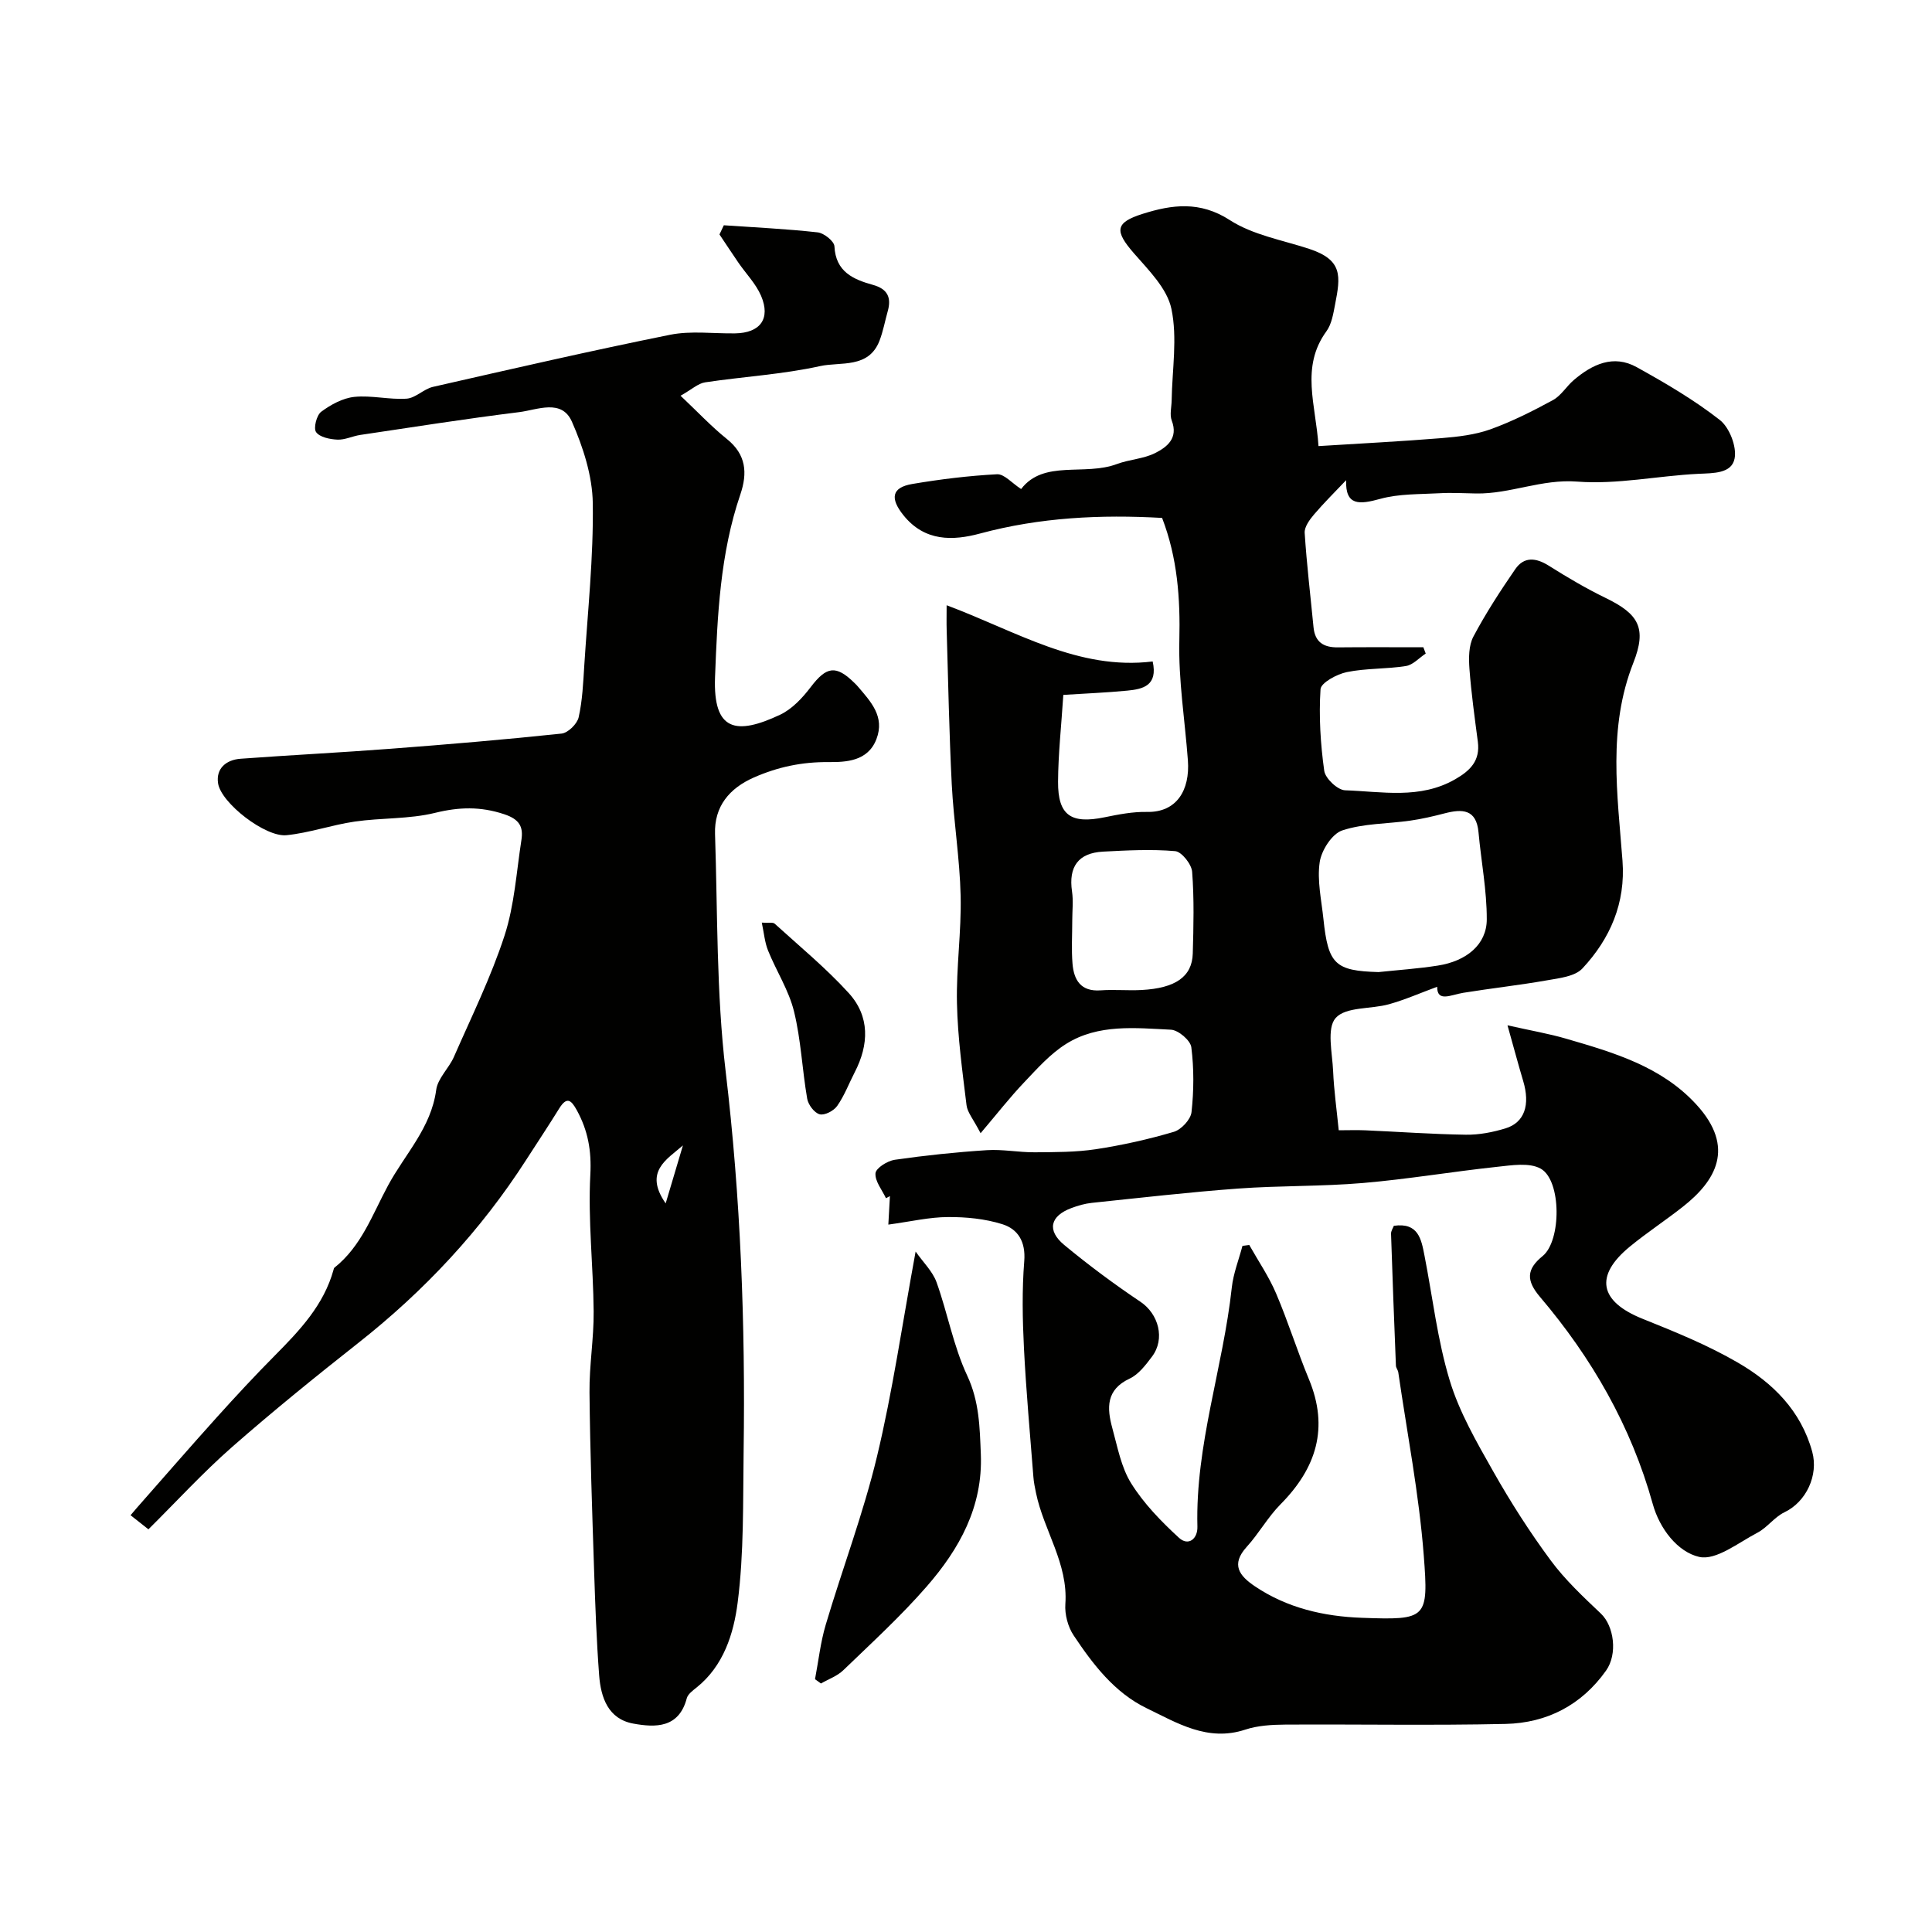 <svg enable-background="new 0 0 400 400" viewBox="0 0 400 400" xmlns="http://www.w3.org/2000/svg"><g fill="#010100"><path d="m183.92 253.54c.15-2.67.24-4.29.33-5.9-.27.15-.54.29-.82.44-.81-1.73-2.3-3.52-2.17-5.17.09-1.07 2.47-2.57 3.99-2.79 6.32-.91 12.7-1.58 19.08-1.99 3.27-.21 6.58.46 9.87.44 4.24-.03 8.53-.01 12.7-.64 5.44-.83 10.86-2.04 16.14-3.6 1.54-.46 3.49-2.56 3.65-4.08.49-4.44.52-9.01-.04-13.43-.18-1.42-2.69-3.56-4.22-3.63-7.36-.36-15.03-1.23-21.67 2.92-3.3 2.06-6.02 5.13-8.74 8-2.94 3.09-5.57 6.47-9 10.51-1.53-2.95-2.73-4.31-2.91-5.8-.85-7-1.83-14.03-1.98-21.07-.17-7.42.93-14.86.76-22.27-.18-7.71-1.44-15.39-1.84-23.1-.54-10.62-.73-21.26-1.05-31.89-.05-1.57-.01-3.14-.01-5.18 14.48 5.41 27.23 13.53 42.66 11.64 1.11 5.03-2.04 5.73-5.28 6.04-4.35.42-8.73.59-13.22.88-.42 6.49-1.06 12.24-1.09 17.98-.04 6.97 2.67 8.79 9.63 7.36 2.88-.59 5.85-1.17 8.76-1.11 6.13.14 8.95-4.46 8.49-10.68-.61-8.27-1.97-16.55-1.77-24.79.21-8.72-.38-17.11-3.57-25.4-12.72-.72-25.26-.12-37.69 3.23-5.6 1.51-11.44 1.71-15.85-3.77-2.8-3.48-2.5-5.76 1.83-6.49 5.8-.98 11.66-1.7 17.53-2.01 1.49-.08 3.08 1.82 4.99 3.06 4.69-6.13 13.11-2.65 19.85-5.18 2.57-.96 5.52-1.06 7.92-2.28 2.43-1.23 4.81-3.05 3.42-6.71-.47-1.23-.04-2.79-.02-4.21.1-6.33 1.22-12.87-.05-18.92-.88-4.22-4.72-8.02-7.78-11.53-3.99-4.59-3.94-6.33 1.84-8.15 6.06-1.91 11.84-2.7 18.03 1.3 4.77 3.08 10.87 4.13 16.42 5.95 7.01 2.31 6.52 5.65 5.37 11.54-.37 1.9-.7 4.04-1.79 5.53-5.41 7.43-2.18 15.23-1.64 23.77 8.73-.55 17.11-.97 25.47-1.65 3.4-.28 6.91-.68 10.09-1.81 4.48-1.61 8.79-3.79 12.99-6.07 1.68-.92 2.79-2.85 4.3-4.14 3.84-3.27 8.21-5.35 13.04-2.67 5.95 3.3 11.88 6.77 17.21 10.94 1.99 1.56 3.53 5.53 3.05 7.97-.61 3.14-4.39 3.02-7.51 3.17-8.38.41-16.81 2.25-25.08 1.61-7.36-.57-13.87 2.58-20.92 2.46-2.54-.04-5.08-.2-7.6-.05-4.1.23-8.35.09-12.24 1.16-4.33 1.19-7.25 1.5-7.08-3.86-2.31 2.44-4.58 4.67-6.63 7.08-.92 1.08-2.03 2.59-1.95 3.83.42 6.52 1.2 13.02 1.83 19.53.3 3.1 2.1 4.2 5.04 4.17 5.9-.06 11.8-.02 17.7-.02.16.43.33.87.49 1.3-1.35.89-2.62 2.34-4.08 2.58-4.05.65-8.25.44-12.25 1.26-2.06.42-5.37 2.21-5.45 3.55-.36 5.61-.01 11.32.77 16.89.22 1.58 2.77 3.98 4.31 4.03 7.65.26 15.5 1.91 22.8-2.28 3.17-1.82 5.2-3.88 4.69-7.78-.66-5.03-1.36-10.06-1.74-15.11-.16-2.21-.16-4.8.82-6.65 2.56-4.83 5.56-9.44 8.66-13.95 1.81-2.63 4.26-2.42 6.93-.74 3.84 2.42 7.77 4.74 11.85 6.72 6.77 3.29 8.51 6.21 5.68 13.39-5.33 13.5-3.29 27.24-2.25 40.99.66 8.75-2.54 16.13-8.3 22.3-1.54 1.65-4.73 2-7.24 2.44-5.78 1.02-11.63 1.66-17.43 2.6-2.58.42-5.42 2.02-5.4-1.25-3.41 1.26-6.61 2.67-9.95 3.61-3.76 1.06-8.96.49-11.06 2.85-1.91 2.14-.69 7.25-.53 11.04.17 3.91.72 7.81 1.16 12.21 1.96 0 3.75-.07 5.53.01 6.93.3 13.86.81 20.8.91 2.73.04 5.56-.51 8.19-1.31 3.96-1.21 5.15-4.86 3.67-9.81-1-3.35-1.9-6.73-3.25-11.53 5.01 1.13 8.63 1.74 12.14 2.77 9.83 2.86 19.74 5.74 26.98 13.65 8.17 8.92 3.94 15.83-2.82 21.15-3.59 2.83-7.43 5.34-10.96 8.24-7.4 6.07-6.31 11.37 2.62 14.95 6.73 2.7 13.53 5.46 19.78 9.1 7.18 4.17 13.01 9.91 15.35 18.42 1.34 4.88-1.25 10.4-5.75 12.54-2.07.99-3.56 3.17-5.61 4.24-3.94 2.06-8.57 5.79-12.04 5-4.45-1.01-8.19-5.82-9.61-10.94-4.48-16.12-12.61-30.25-23.35-42.89-2.87-3.38-2.84-5.71.55-8.46 3.89-3.17 3.92-15.66-.4-18.09-2.36-1.32-6.03-.7-9.05-.38-9.27.99-18.49 2.56-27.78 3.35-8.58.73-17.25.52-25.84 1.15-10.11.74-20.19 1.91-30.27 2.96-1.44.15-2.88.57-4.24 1.08-4.38 1.64-5.12 4.61-1.47 7.64 5.05 4.18 10.34 8.11 15.78 11.76 3.73 2.5 5.19 7.66 2.37 11.38-1.29 1.71-2.76 3.66-4.6 4.52-4.93 2.3-4.73 6.11-3.6 10.24 1.08 3.91 1.83 8.14 3.92 11.47 2.62 4.19 6.21 7.88 9.88 11.25 1.95 1.79 3.89.24 3.82-2.31-.44-16.91 5.32-32.92 7.12-49.5.32-2.92 1.45-5.76 2.21-8.63.47-.06.94-.12 1.4-.19 1.88 3.34 4.07 6.54 5.56 10.04 2.49 5.83 4.37 11.91 6.8 17.77 4.18 10.08 1.53 18.4-5.87 25.88-2.63 2.65-4.49 6.05-7.01 8.82-3.35 3.68-1.5 6.01 1.67 8.15 6.7 4.52 14.31 6.26 22.19 6.54 13.43.48 13.81.24 12.79-12.97-.98-12.68-3.44-25.24-5.27-37.85-.07-.48-.47-.92-.49-1.38-.37-9.1-.71-18.21-1.01-27.31-.02-.58.4-1.17.58-1.65 5.07-.73 5.68 2.76 6.34 6.14 1.69 8.63 2.68 17.47 5.22 25.85 1.99 6.59 5.57 12.77 9 18.83 3.6 6.37 7.57 12.58 11.92 18.46 2.98 4.03 6.73 7.54 10.39 11.01 2.71 2.57 3.51 8.36 1.06 11.81-5.07 7.14-12.25 10.83-20.78 11.03-15.22.34-30.45.05-45.68.14-2.76.02-5.67.19-8.26 1.05-7.76 2.55-14.08-1.39-20.41-4.45-6.62-3.21-11.09-9.06-15.09-15.06-1.19-1.78-1.87-4.36-1.72-6.49.6-8.42-4.47-15.23-6.07-22.98-.23-1.12-.47-2.24-.55-3.38-.69-8.86-1.5-17.71-1.95-26.58-.3-6.01-.42-12.08.06-18.07.32-4.02-1.29-6.63-4.56-7.65-3.55-1.11-7.46-1.5-11.21-1.47-3.81 0-7.67.92-12.37 1.56zm101.49-52.28c4.08-.43 8.19-.71 12.24-1.34 5.99-.92 10.15-4.38 10.17-9.55.02-6.01-1.16-12.02-1.71-18.05-.44-4.81-3.35-4.87-6.99-3.93-2.35.61-4.73 1.17-7.13 1.51-4.71.68-9.66.56-14.09 2.03-2.12.7-4.31 4.12-4.67 6.57-.56 3.8.36 7.83.77 11.75.98 9.41 2.42 10.75 11.41 11.01zm-63.41-10.72c0 2.99-.19 5.99.05 8.96.28 3.4 1.71 5.84 5.82 5.54 2.81-.2 5.65.08 8.46-.07 7.04-.37 10.48-2.76 10.62-7.55.16-5.64.3-11.31-.13-16.92-.12-1.58-2.17-4.16-3.51-4.28-4.94-.43-9.96-.16-14.93.1-5.14.27-7.18 3.14-6.43 8.24.29 1.96.05 3.99.05 5.98z"/><path d="m149.86 46.64c6.49.45 12.99.75 19.44 1.47 1.3.15 3.41 1.83 3.46 2.89.26 5.28 3.9 6.85 7.97 7.98 3.04.84 3.87 2.63 3.06 5.48-.57 2.02-.94 4.11-1.69 6.06-2.24 5.85-8.08 4.34-12.32 5.28-7.8 1.72-15.87 2.17-23.8 3.36-1.45.22-2.74 1.46-5.08 2.77 3.55 3.35 6.38 6.38 9.58 8.95 4.02 3.22 4.31 7.05 2.8 11.49-4.19 12.27-4.75 25.07-5.24 37.84-.42 11.22 4.41 12.03 13.47 7.77 2.48-1.17 4.64-3.49 6.35-5.74 3.25-4.27 5.21-4.62 9.05-.84.24.23.48.47.69.72 2.68 3.15 5.65 6.23 3.85 10.92-1.78 4.62-6.36 4.76-9.91 4.74-5.52-.04-10.47 1-15.46 3.19-5.08 2.24-8.23 6-8.04 11.71.54 16.37.27 32.85 2.19 49.06 3.12 26.2 4.1 52.41 3.73 78.72-.15 10.47.09 21.03-1.24 31.37-.82 6.37-2.89 13.09-8.55 17.59-.77.61-1.75 1.34-1.98 2.19-1.63 6.2-6.48 6.08-11.08 5.24-5.2-.95-6.71-5.39-7.06-9.97-.55-7.25-.81-14.52-1.05-21.79-.4-12.27-.83-24.53-.95-36.8-.06-5.59.91-11.18.86-16.77-.08-9.44-1.19-18.9-.69-28.29.27-5-.49-9.16-2.79-13.36-1.18-2.16-2.09-2.89-3.66-.36-2.21 3.57-4.54 7.07-6.81 10.6-9.4 14.63-21.09 27.14-34.74 37.9-8.89 7.01-17.7 14.14-26.2 21.6-6.01 5.28-11.44 11.21-17.29 17.02-1.58-1.25-2.57-2.03-3.7-2.92.55-.64.95-1.12 1.36-1.59 5.51-6.25 10.96-12.54 16.54-18.73 3.92-4.35 7.91-8.65 12.04-12.81 5.12-5.17 10.07-10.4 12.08-17.67.04-.16.08-.36.19-.45 5.6-4.45 7.84-10.97 11.09-17 3.51-6.52 8.93-11.93 9.98-19.81.32-2.4 2.63-4.47 3.67-6.84 3.64-8.31 7.68-16.51 10.48-25.11 2.05-6.3 2.46-13.15 3.49-19.77.43-2.75-.39-4.3-3.55-5.35-4.92-1.64-9.36-1.51-14.35-.28-5.36 1.31-11.1 1-16.61 1.8-4.75.69-9.37 2.34-14.13 2.82-4.38.44-13.55-6.67-14.16-10.74-.47-3.08 1.68-4.87 4.65-5.09 10.36-.76 20.73-1.28 31.09-2.07 11.8-.9 23.61-1.89 35.38-3.14 1.33-.14 3.22-2 3.53-3.36.79-3.49.94-7.15 1.17-10.75.71-11.19 1.92-22.4 1.76-33.58-.08-5.67-2-11.61-4.32-16.88-2.12-4.82-7.19-2.44-10.94-1.98-10.99 1.36-21.94 3.09-32.89 4.72-1.6.24-3.18 1.05-4.74.97-1.55-.07-3.65-.5-4.4-1.56-.57-.81.1-3.49 1.06-4.21 1.99-1.48 4.47-2.83 6.87-3.08 3.55-.36 7.22.61 10.8.37 1.86-.12 3.55-2 5.46-2.44 16.34-3.72 32.68-7.48 49.11-10.79 4.33-.87 8.96-.22 13.46-.29 5.19-.08 7.4-3.03 5.37-7.78-1.07-2.49-3.11-4.56-4.68-6.84-1.33-1.94-2.62-3.91-3.93-5.86.3-.65.6-1.27.9-1.9zm-8.47 190.51c-3.32 2.9-8.15 5.41-3.57 12 1.39-4.65 2.48-8.32 3.57-12z"/><path d="m189.57 259.12c1.6 2.28 3.52 4.11 4.33 6.35 2.29 6.38 3.49 13.22 6.34 19.31 2.52 5.38 2.6 10.69 2.83 16.28.44 10.92-4.45 19.65-11.21 27.41-5.34 6.13-11.38 11.66-17.25 17.32-1.26 1.22-3.08 1.86-4.64 2.76-.41-.3-.82-.59-1.23-.89.72-3.76 1.13-7.62 2.22-11.28 3.46-11.65 7.8-23.07 10.62-34.86 3.22-13.42 5.18-27.16 7.99-42.4z"/><path d="m157.72 191.02c1.42.1 2.3-.12 2.67.22 5.18 4.71 10.62 9.19 15.32 14.35 4.42 4.85 4.21 10.69 1.24 16.43-1.2 2.33-2.13 4.83-3.62 6.95-.7 1.01-2.61 2.01-3.63 1.73-1.1-.29-2.37-1.98-2.58-3.23-1.04-6.01-1.28-12.18-2.73-18.07-1.07-4.37-3.66-8.35-5.37-12.59-.69-1.7-.84-3.63-1.3-5.79z"/></g></svg>